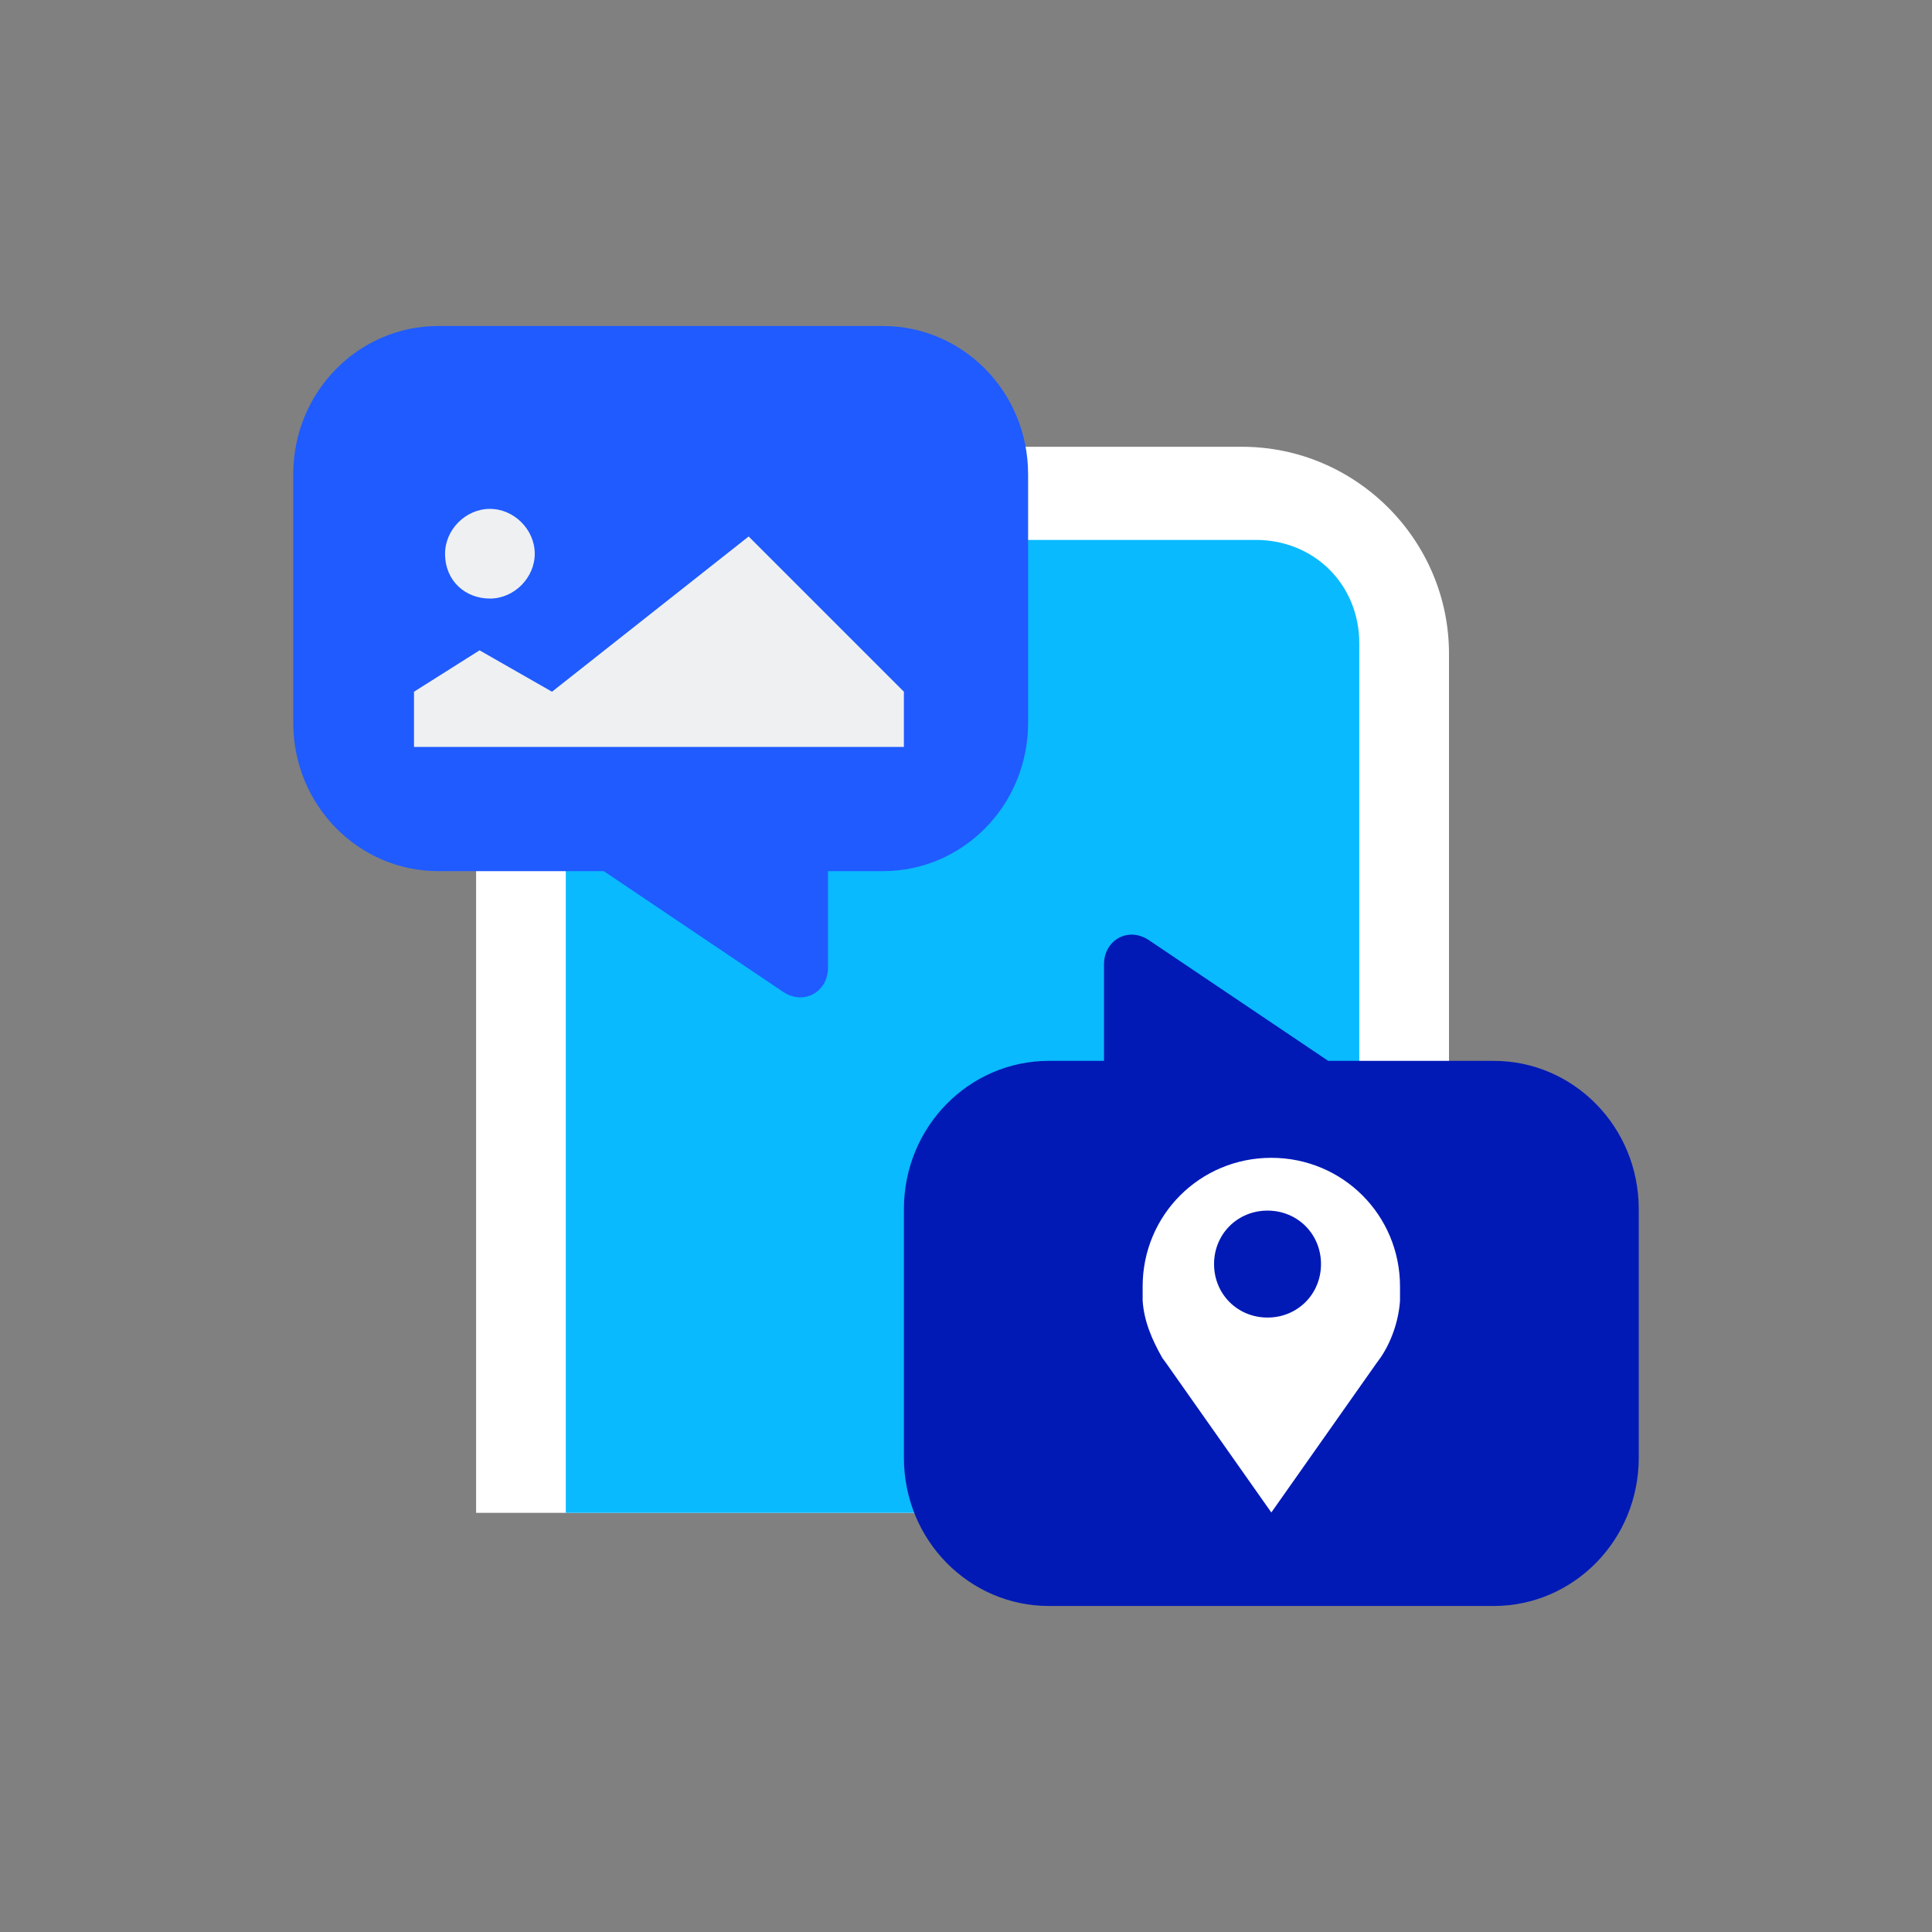 <?xml version="1.0" encoding="UTF-8"?><svg id="Layer_1" xmlns="http://www.w3.org/2000/svg" viewBox="0 0 56 56"><rect x="0" y="0" width="56" height="56" fill="#808080" stroke="none"/><defs><style>.cls-1{fill:#011ab6;}.cls-2{fill:#eef0f2;}.cls-3,.cls-4{fill:#fff;}.cls-5{fill:#1f5bff;}.cls-6{fill:#0abaff;}.cls-4{fill-rule:evenodd;}</style></defs><g><path class="cls-3" d="M13.8,18.95c0-3.3,2.7-6,6-6h16.2c3.3,0,6,2.7,6,6v24.9H13.8V18.95Z"/><path class="cls-6" d="M16.4,18.65c0-1.7,1.3-3,3-3h17c1.7,0,3,1.3,3,3v25.2H16.4V18.65Z"/><path class="cls-1" d="M30.4,46.55h12.9c2.3,0,4.2-1.9,4.2-4.3v-7.2c0-2.4-1.9-4.3-4.2-4.3h-4.8l-5.2-3.5c-.6-.4-1.3,0-1.3,.7v2.8h-1.6c-2.3,0-4.2,1.9-4.2,4.3v7.2c0,2.4,1.9,4.3,4.2,4.3Z"/><path class="cls-5" d="M25.6,9.45H12.7c-2.3,0-4.2,1.9-4.2,4.3v7.2c0,2.4,1.9,4.3,4.2,4.3h4.8l5.2,3.5c.6,.4,1.3,0,1.3-.7v-2.8h1.6c2.3,0,4.2-1.9,4.2-4.3v-7.2c0-2.4-1.9-4.3-4.2-4.3Z"/><path class="cls-2" d="M14.2,17.35c.7,0,1.3-.6,1.3-1.3s-.6-1.3-1.3-1.3-1.3,.6-1.3,1.3c0,.8,.6,1.3,1.3,1.3Z"/><path class="cls-2" d="M12,20.05l1.9-1.2,2.1,1.2,5.7-4.5,4.5,4.5v1.6H12v-1.6Z"/></g><path class="cls-4" d="M33.12,37.29c0-2.07,1.66-3.73,3.73-3.73s3.73,1.66,3.73,3.73v.41c-.04,.6-.26,1.21-.57,1.66l-.11,.15-3.05,4.33-3.05-4.33-.11-.15c-.3-.53-.53-1.06-.57-1.66v-.41Zm3.62,.9c.87,0,1.55-.68,1.55-1.55s-.68-1.55-1.55-1.55-1.55,.68-1.55,1.55,.68,1.55,1.55,1.55Z"/></svg>